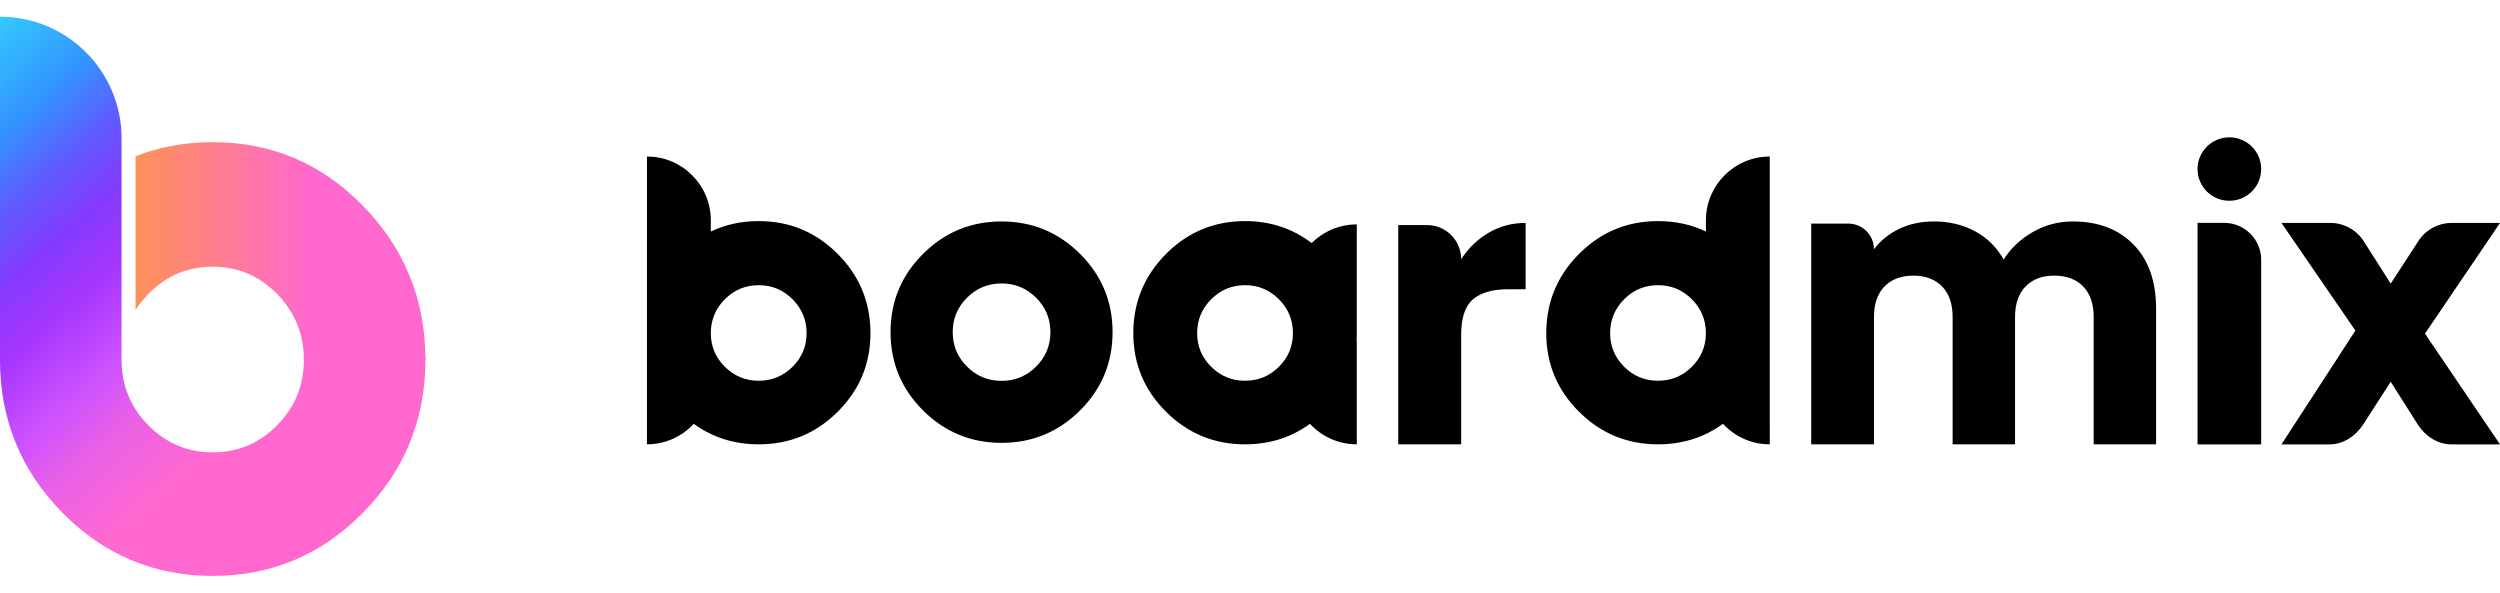<svg width="135" height="32" viewBox="0 0 135 32" fill="none" xmlns="http://www.w3.org/2000/svg">
    <g clip-path="url(#clip0_19991_4019)">
    <path fill-rule="evenodd" clip-rule="evenodd" d="M7.32 16.742C7.512 16.439 7.741 16.152 8.006 15.88C8.968 14.895 10.128 14.402 11.487 14.402C12.847 14.402 14.007 14.895 14.968 15.88C15.93 16.864 16.41 18.053 16.41 19.446H22.974C22.974 16.196 21.852 13.422 19.61 11.124C17.367 8.826 14.659 7.677 11.487 7.677C9.996 7.677 8.606 7.931 7.32 8.439V16.742Z" fill="url(#paint0_linear_19991_4019)"/>
    <path fill-rule="evenodd" clip-rule="evenodd" d="M16.41 19.423C16.41 20.804 15.929 21.984 14.968 22.961C14.007 23.938 12.846 24.427 11.487 24.427C10.127 24.427 8.967 23.938 8.006 22.961C7.044 21.984 6.564 20.804 6.564 19.423L6.564 7.465C6.564 3.84 3.626 0.901 0.001 0.901L0 19.423C0 22.647 1.122 25.399 3.364 27.679C5.607 29.959 8.315 31.099 11.487 31.099C14.659 31.099 17.366 29.959 19.609 27.679C21.852 25.399 22.974 22.647 22.974 19.423V19.245H16.41V19.423Z" fill="url(#paint1_linear_19991_4019)"/>
    <path fill-rule="evenodd" clip-rule="evenodd" d="M120.386 10.842C119.437 10.842 118.667 10.075 118.667 9.129C118.667 8.182 119.437 7.415 120.386 7.415C121.335 7.415 122.104 8.182 122.104 9.129C122.104 10.075 121.335 10.842 120.386 10.842ZM95.567 17.238V8.452C93.663 8.452 92.119 9.995 92.119 11.9V12.503C91.335 12.127 90.473 11.939 89.533 11.939C87.867 11.939 86.444 12.53 85.266 13.713C84.112 14.871 83.523 16.265 83.499 17.893L83.498 17.984C83.498 19.644 84.087 21.06 85.266 22.233C86.444 23.407 87.867 23.994 89.533 23.994C90.856 23.994 92.024 23.624 93.04 22.885C93.668 23.567 94.568 23.994 95.568 23.994L95.567 17.238ZM38.384 11.9C38.384 9.995 36.84 8.452 34.936 8.452L34.935 17.238L34.935 23.994C35.935 23.994 36.835 23.567 37.463 22.885C38.478 23.624 39.648 23.994 40.97 23.994C42.637 23.994 44.059 23.407 45.237 22.233C46.416 21.06 47.005 19.644 47.005 17.984V17.893H47.004C46.98 16.265 46.391 14.871 45.237 13.713C44.059 12.53 42.637 11.939 40.97 11.939C40.031 11.939 39.169 12.127 38.384 12.503V11.9ZM62.965 13.713C61.812 14.871 61.223 16.265 61.199 17.893L61.198 17.997C61.201 19.651 61.79 21.063 62.965 22.234C64.144 23.407 65.566 23.994 67.232 23.994C68.554 23.994 69.723 23.625 70.737 22.886C71.365 23.567 72.267 23.994 73.267 23.994V18.414H73.254C73.263 18.277 73.267 18.137 73.267 17.997V17.984L73.267 12.118C72.315 12.118 71.454 12.502 70.83 13.124C69.793 12.334 68.595 11.939 67.232 11.939C65.566 11.939 64.144 12.53 62.965 13.713ZM111.926 11.958C113.301 11.958 114.396 12.373 115.209 13.204C116.022 14.035 116.429 15.19 116.429 16.668V23.994H113.059V17.122C113.059 16.41 112.87 15.86 112.493 15.47C112.115 15.08 111.595 14.885 110.933 14.885C110.275 14.885 109.757 15.08 109.379 15.47C109.001 15.86 108.812 16.41 108.812 17.122V23.994H105.442V17.122C105.442 16.41 105.253 15.86 104.875 15.47C104.498 15.08 103.979 14.885 103.321 14.885C102.659 14.885 102.14 15.08 101.762 15.47C101.384 15.86 101.195 16.41 101.195 17.122V23.994H97.806V12.074H99.809C100.575 12.074 101.195 12.695 101.195 13.46C101.541 13 101.991 12.634 102.546 12.364C103.102 12.093 103.729 11.958 104.43 11.958C105.263 11.958 106.007 12.137 106.662 12.494C107.318 12.848 107.829 13.356 108.197 14.016C108.582 13.407 109.104 12.913 109.766 12.533C110.428 12.15 111.148 11.958 111.926 11.958ZM58.323 13.709C57.152 12.542 55.739 11.958 54.084 11.958C52.429 11.958 51.016 12.542 49.845 13.709C48.675 14.876 48.089 16.285 48.089 17.936C48.089 19.587 48.675 20.996 49.845 22.163C51.016 23.33 52.429 23.914 54.084 23.914C55.739 23.914 57.152 23.33 58.323 22.163C59.494 20.996 60.079 19.587 60.079 17.936C60.079 16.285 59.494 14.876 58.323 13.709ZM120.106 12.034C121.21 12.034 122.104 12.929 122.104 14.033V23.998H118.667V12.034H120.106ZM130.556 22.917L129.098 20.615L127.605 22.931C127.211 23.544 126.532 23.997 125.804 23.997H123.198L127.191 17.851L123.198 12.038H125.837C126.57 12.038 127.252 12.413 127.646 13.031L129.098 15.316L130.595 13.013C130.991 12.405 131.667 12.038 132.393 12.038H135.001L130.948 18.017L135.001 23.997H132.367C131.633 23.997 130.949 23.538 130.556 22.917ZM78.903 13.995C79.301 13.389 79.797 12.913 80.393 12.565C80.992 12.213 81.655 12.038 82.383 12.038V15.619H81.451C80.603 15.619 79.966 15.801 79.539 16.165C79.115 16.529 78.903 17.166 78.903 18.075V23.994H75.505V12.154H77.061C78.079 12.154 78.903 12.978 78.903 13.995ZM52.219 16.076C52.734 15.563 53.355 15.306 54.084 15.306C54.812 15.306 55.434 15.563 55.949 16.076C56.464 16.59 56.722 17.21 56.722 17.936C56.722 18.662 56.464 19.282 55.949 19.796C55.434 20.31 54.812 20.566 54.084 20.566C53.355 20.566 52.734 20.31 52.219 19.796C51.704 19.282 51.446 18.662 51.446 17.936C51.446 17.21 51.704 16.59 52.219 16.076ZM43.557 17.996C43.554 18.702 43.301 19.305 42.799 19.805C42.294 20.308 41.685 20.56 40.97 20.56C40.256 20.56 39.647 20.308 39.142 19.805C38.636 19.302 38.384 18.695 38.384 17.984V17.977C38.388 17.269 38.641 16.663 39.141 16.161C39.647 15.654 40.256 15.4 40.97 15.4C41.684 15.4 42.294 15.654 42.799 16.161C43.304 16.668 43.557 17.279 43.557 17.996ZM87.704 19.805C87.202 19.305 86.95 18.702 86.947 17.996C86.947 17.279 87.199 16.668 87.704 16.161C88.21 15.654 88.819 15.4 89.533 15.4C90.247 15.4 90.857 15.654 91.362 16.161C91.862 16.663 92.115 17.269 92.119 17.977V17.984C92.119 18.695 91.867 19.302 91.362 19.805C90.857 20.308 90.247 20.56 89.533 20.56C88.819 20.56 88.209 20.308 87.704 19.805ZM65.404 19.805C64.9 19.304 64.648 18.699 64.646 17.99C64.647 17.276 64.9 16.666 65.404 16.161C65.909 15.654 66.519 15.4 67.232 15.4C67.947 15.4 68.556 15.654 69.061 16.161C69.565 16.666 69.817 17.276 69.819 17.99C69.817 18.699 69.565 19.304 69.061 19.805C68.556 20.308 67.947 20.56 67.232 20.56C66.519 20.56 65.909 20.308 65.404 19.805Z" fill="black"/>
    </g>
    <defs>
    <linearGradient id="paint0_linear_19991_4019" x1="17.39" y1="7.677" x2="7.32" y2="7.677" gradientUnits="userSpaceOnUse">
    <stop offset="0.05" stop-color="#FF68CF"/>
    <stop offset="0.995" stop-color="#FF9059"/>
    </linearGradient>
    <linearGradient id="paint1_linear_19991_4019" x1="16.579" y1="19.849" x2="-1.87269e-06" y2="0.901" gradientUnits="userSpaceOnUse">
    <stop stop-color="#FF68CF"/>
    <stop offset="0.163" stop-color="#EA61E6"/>
    <stop offset="0.283" stop-color="#CC51FF"/>
    <stop offset="0.441" stop-color="#A535FE"/>
    <stop offset="0.56" stop-color="#833BFF"/>
    <stop offset="0.678" stop-color="#5F5BFF"/>
    <stop offset="0.807" stop-color="#3393FF"/>
    <stop offset="1" stop-color="#33C9FF"/>
    </linearGradient>
    <clipPath id="clip0_19991_4019">
    <rect width="135.001" height="30.198" fill="white" transform="translate(0 0.901)"/>
    </clipPath>
    </defs>
    </svg>
    